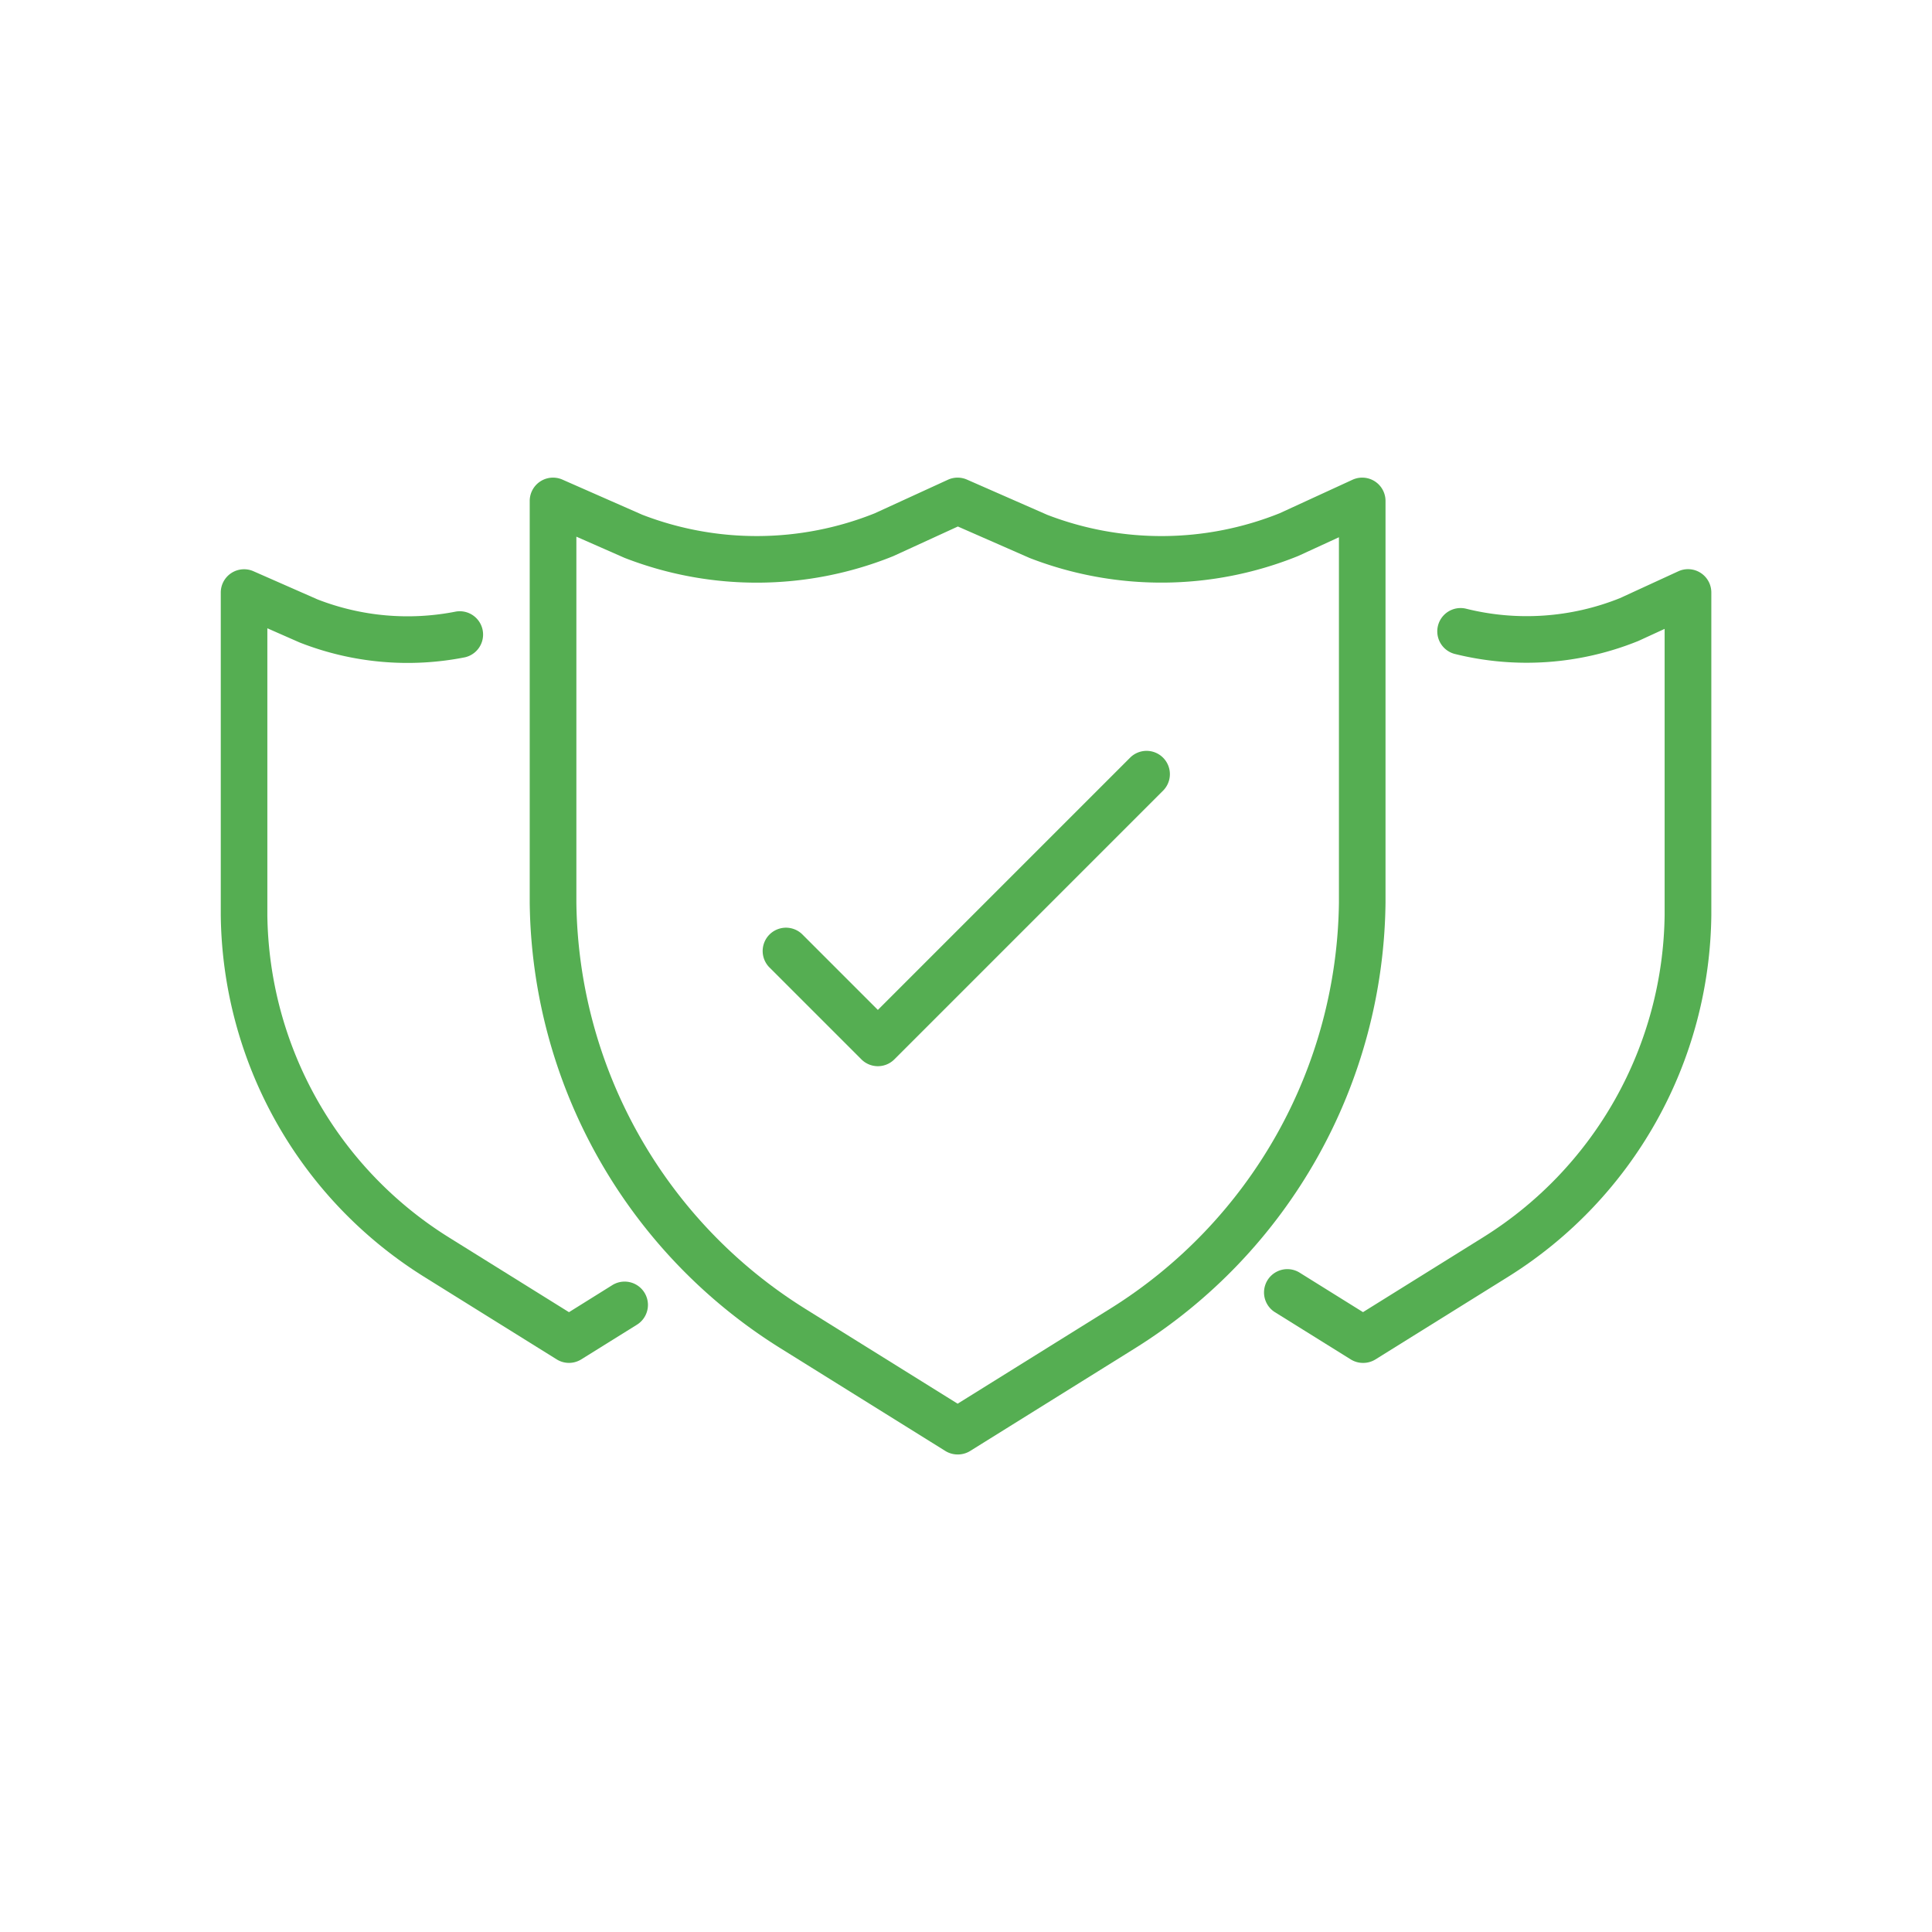 <?xml version="1.0" encoding="UTF-8"?>
<svg xmlns="http://www.w3.org/2000/svg" width="100" height="100" viewBox="0 0 100 100">
  <g data-name="Group 199-inner">
    <g data-name="Group 196" fill="#55ae52">
      <path data-name="Path 5259" d="M49.567 75.283a1.21 1.21 0 01-.638-.182l-8.561-5.333-.017-.011a27.537 27.537 0 01-12.933-23.044V25.924a1.207 1.207 0 011.692-1.1l4.134 1.819a16.441 16.441 0 0012.026-.072l3.793-1.739a1.206 1.206 0 01.987-.008l4.157 1.824a16.438 16.438 0 0012.027-.082l3.769-1.733a1.206 1.206 0 011.711 1.1v20.789a27.537 27.537 0 01-12.933 23.044l-.017.011-8.561 5.333a1.21 1.21 0 01-.636.173zm-7.915-7.557l7.915 4.929 7.915-4.929a25.135 25.135 0 0011.821-21.012V27.808l-2.083.958-.049.021a18.876 18.876 0 01-13.863.1l-.045-.019-3.684-1.616-3.326 1.525-.049.021a18.874 18.874 0 01-13.862.083l-.045-.019-2.464-1.084v18.939a25.135 25.135 0 0011.82 21.009zm16.475 1.019z"></path>
      <path data-name="Path 5260" d="M45.439 55.186a1.205 1.205 0 01-.853-.353l-4.776-4.775a1.207 1.207 0 011.706-1.707l3.922 3.922 13.075-13.075a1.207 1.207 0 011.706 1.707L46.291 54.833a1.206 1.206 0 01-.852.353z"></path>
    </g>
    <g data-name="Group 197">
      <path data-name="Path 5261" d="M29.452 70.543a1.205 1.205 0 01-.638-.182l-6.875-4.282-.017-.011a22.351 22.351 0 01-10.495-18.706V30.667a1.206 1.206 0 011.692-1.1l3.315 1.458a12.855 12.855 0 007.161.63 1.207 1.207 0 01.465 2.368 15.273 15.273 0 01-8.53-.76l-.046-.019-1.646-.724v14.846a19.949 19.949 0 009.383 16.673l6.229 3.879 2.243-1.4a1.206 1.206 0 111.276 2.048l-2.881 1.794a1.205 1.205 0 01-.636.183z" fill="#55ae52"></path>
    </g>
    <g data-name="Group 198">
      <path data-name="Path 5262" d="M70.549 70.544a1.206 1.206 0 01-.638-.183l-3.946-2.458a1.207 1.207 0 011.276-2.048l3.308 2.061 6.229-3.88a19.948 19.948 0 009.383-16.673V32.551l-1.336.614-.049.021a15.389 15.389 0 01-9.5.656 1.207 1.207 0 01.59-2.34 12.959 12.959 0 007.979-.541l3.022-1.39a1.206 1.206 0 011.711 1.1v16.695a22.352 22.352 0 01-10.495 18.706l-.017.011-6.875 4.282a1.206 1.206 0 01-.642.179z" fill="#55ae52"></path>
    </g>
  </g>
  <path data-name="Group 199-area" fill="none" d="M0 0h100v100H0z"></path>
</svg>
